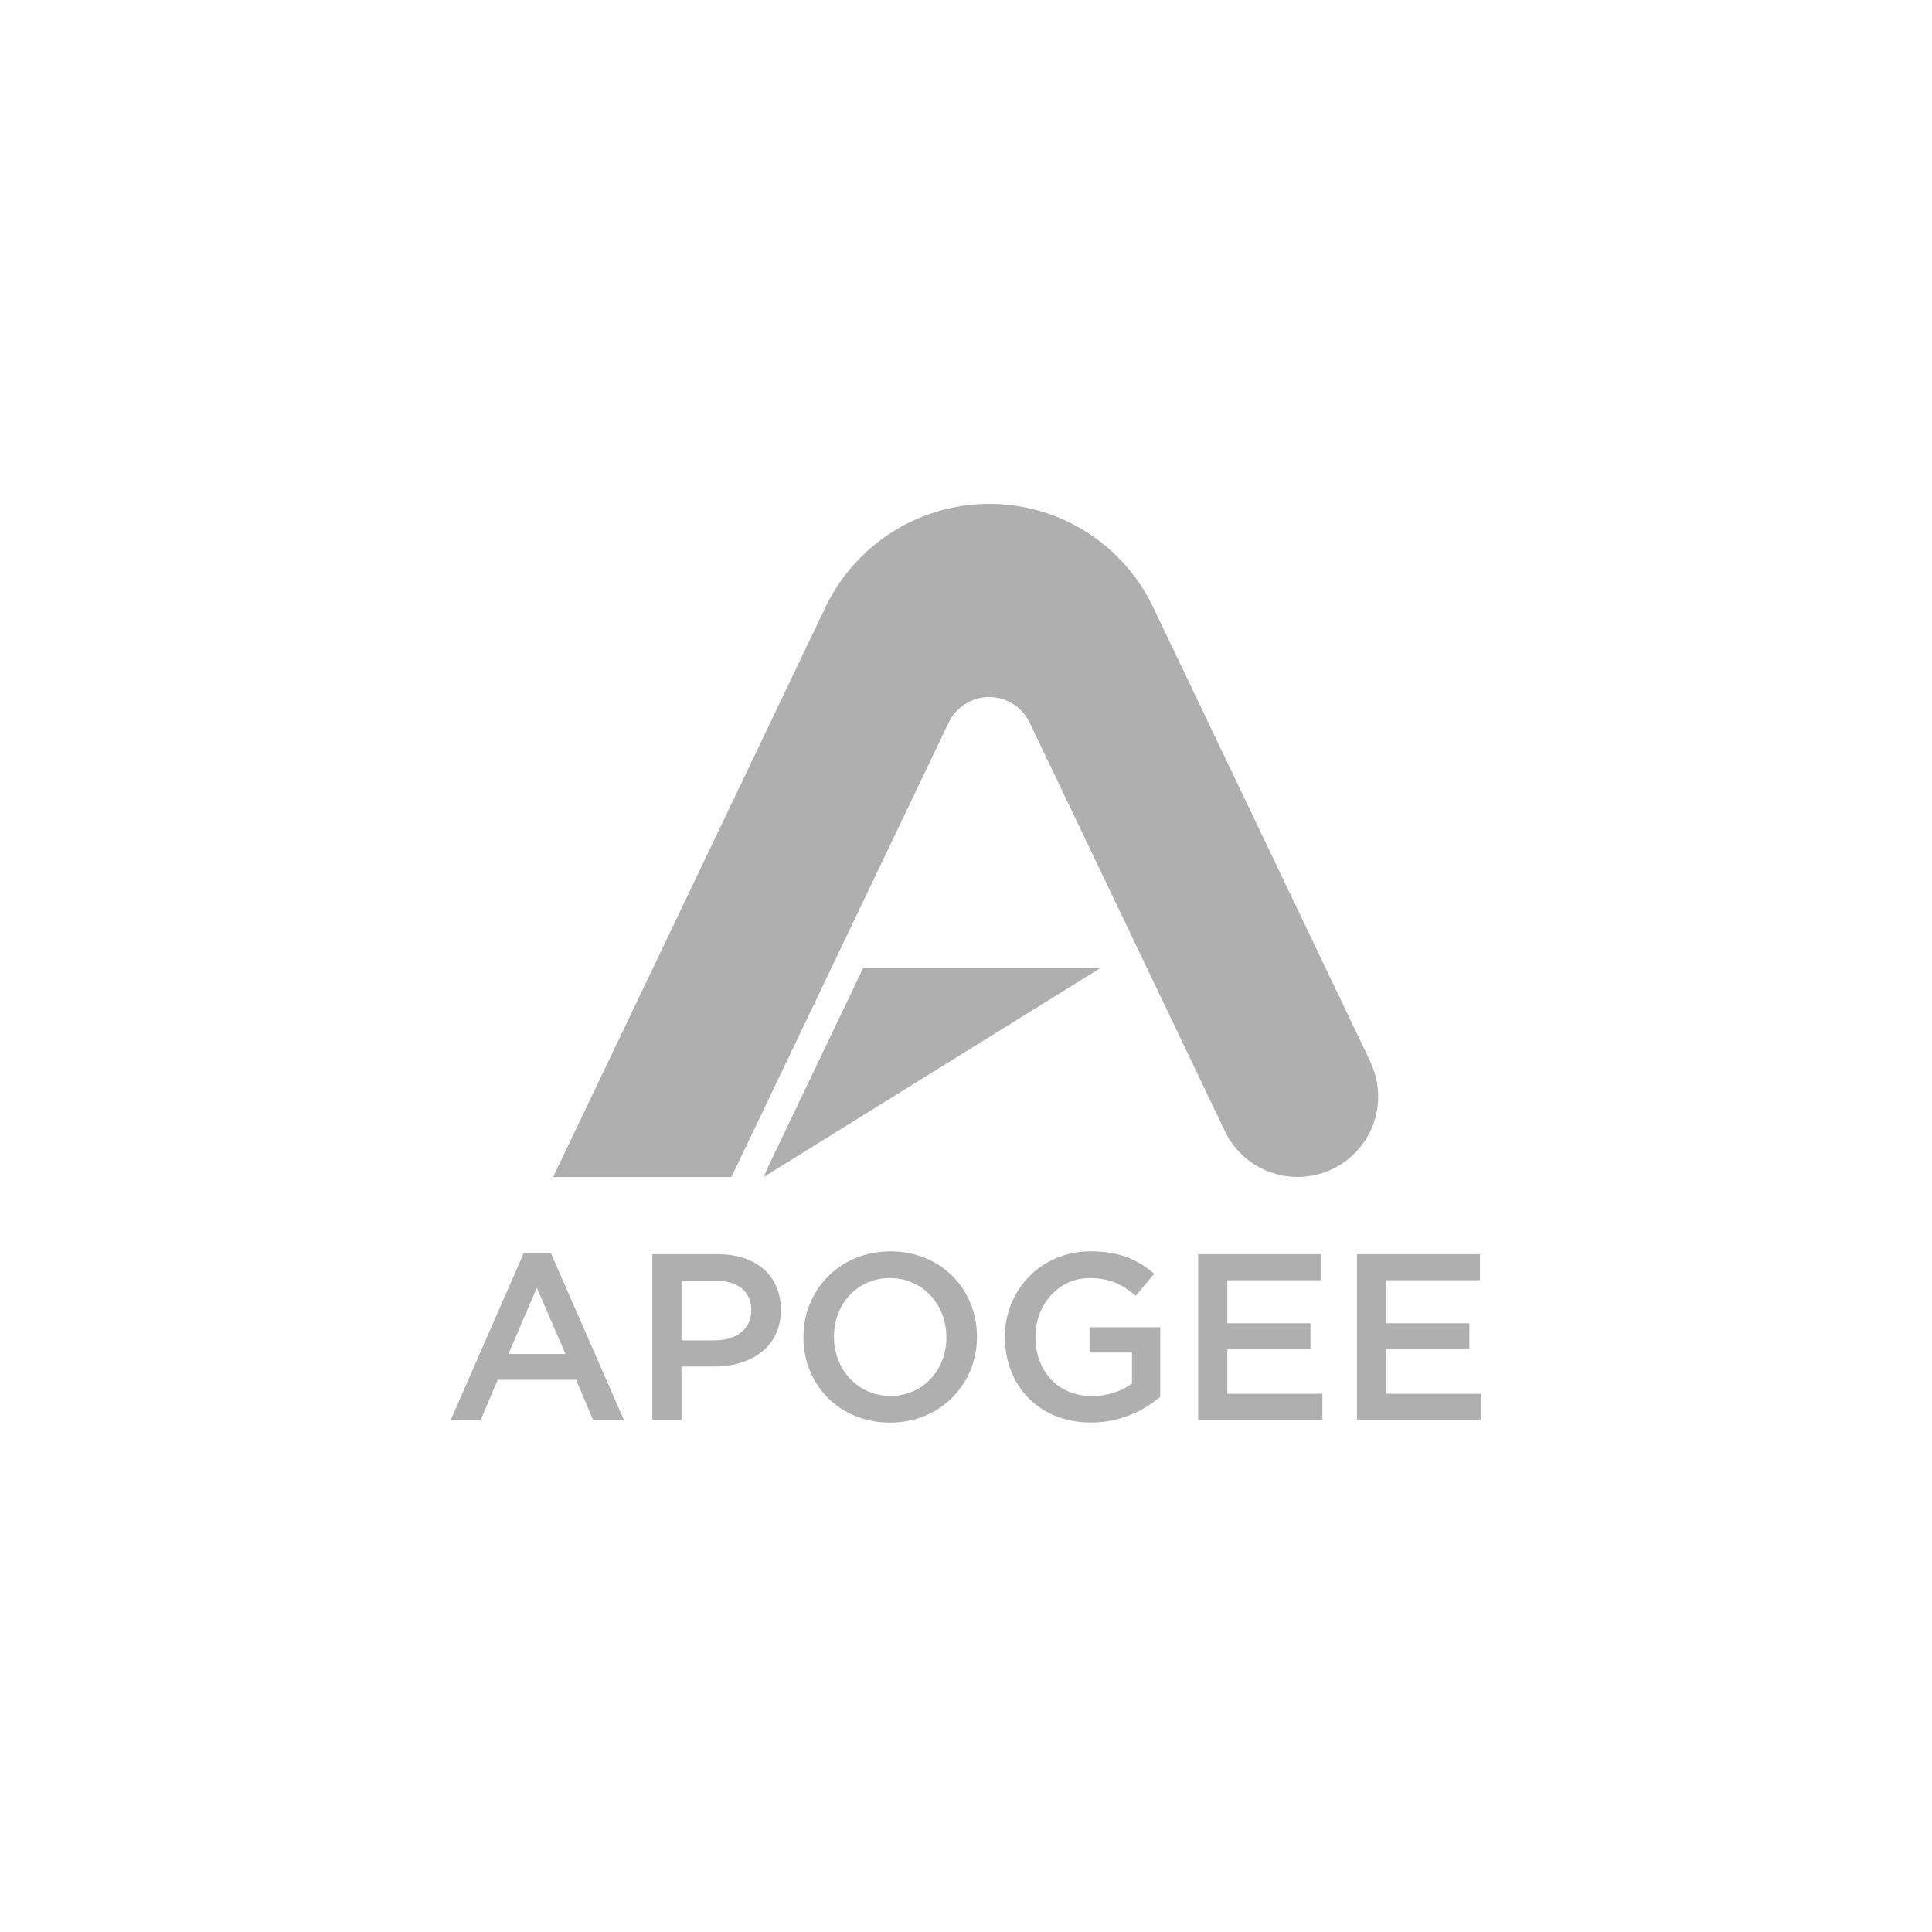 <svg xmlns="http://www.w3.org/2000/svg" width="300" height="300" viewBox="0 0 300 300" fill="none"><rect width="300" height="300" fill="white"></rect><path d="M81.332 194.564H85.532L96.864 220.463H92.08L89.461 214.255H77.289L74.641 220.463H70L81.332 194.564ZM87.809 210.249L83.354 199.963L78.94 210.249H87.809Z" fill="#AFAFAF"></path><path d="M101.293 194.75H111.458C117.465 194.75 121.252 198.159 121.252 203.344V203.415C121.252 209.183 116.611 212.195 110.945 212.195H105.82V220.464H101.293V194.75ZM111.087 208.118C114.518 208.118 116.654 206.214 116.654 203.529V203.458C116.654 200.446 114.476 198.869 111.087 198.869H105.82V208.132H111.087V208.118Z" fill="#AFAFAF"></path><path d="M124.754 207.678V207.607C124.754 200.361 130.349 194.309 138.264 194.309C146.179 194.309 151.703 200.29 151.703 207.536V207.607C151.703 214.838 146.108 220.904 138.193 220.904C130.278 220.904 124.754 214.923 124.754 207.678ZM146.948 207.678V207.607C146.948 202.606 143.304 198.457 138.193 198.457C133.082 198.457 129.494 202.549 129.494 207.536V207.607C129.494 212.593 133.139 216.755 138.264 216.755C143.389 216.755 146.962 212.678 146.962 207.678" fill="#AFAFAF"></path><path d="M156.029 207.678V207.607C156.029 200.404 161.553 194.309 169.326 194.309C173.824 194.309 176.587 195.559 179.235 197.79L176.359 201.214C174.366 199.523 172.415 198.457 169.141 198.457C164.386 198.457 160.784 202.606 160.784 207.536V207.607C160.784 212.891 164.286 216.784 169.554 216.784C171.988 216.784 174.181 216.017 175.775 214.838V210.022H169.184V206.086H180.16V216.883C177.625 219.043 173.981 220.889 169.411 220.889C161.353 220.889 156.044 215.165 156.044 207.663" fill="#AFAFAF"></path><path d="M186.053 194.75H205.144V198.798H190.58V205.475H203.492V209.524H190.58V216.429H205.343V220.477H186.053V194.75Z" fill="#AFAFAF"></path><path d="M210.709 194.75H229.814V198.798H215.236V205.475H228.163V209.524H215.236V216.429H229.999V220.477H210.709V194.75Z" fill="#AFAFAF"></path><path d="M212.817 164.916L179.205 94.593C174.749 84.933 164.969 78.242 153.623 78.242C142.276 78.242 132.425 84.99 127.983 94.693L85.887 182.759H113.576L147.245 112.337C148.341 109.922 150.775 108.232 153.594 108.232C156.413 108.232 158.862 109.922 159.943 112.337L190.21 175.656C193.185 181.878 200.645 184.507 206.88 181.537C213.116 178.568 215.749 171.124 212.788 164.916H212.817Z" fill="#AFAFAF"></path><path d="M134.034 150.298L119.157 181.424L118.588 182.76L170.906 150.298H134.034Z" fill="#AFAFAF"></path></svg>